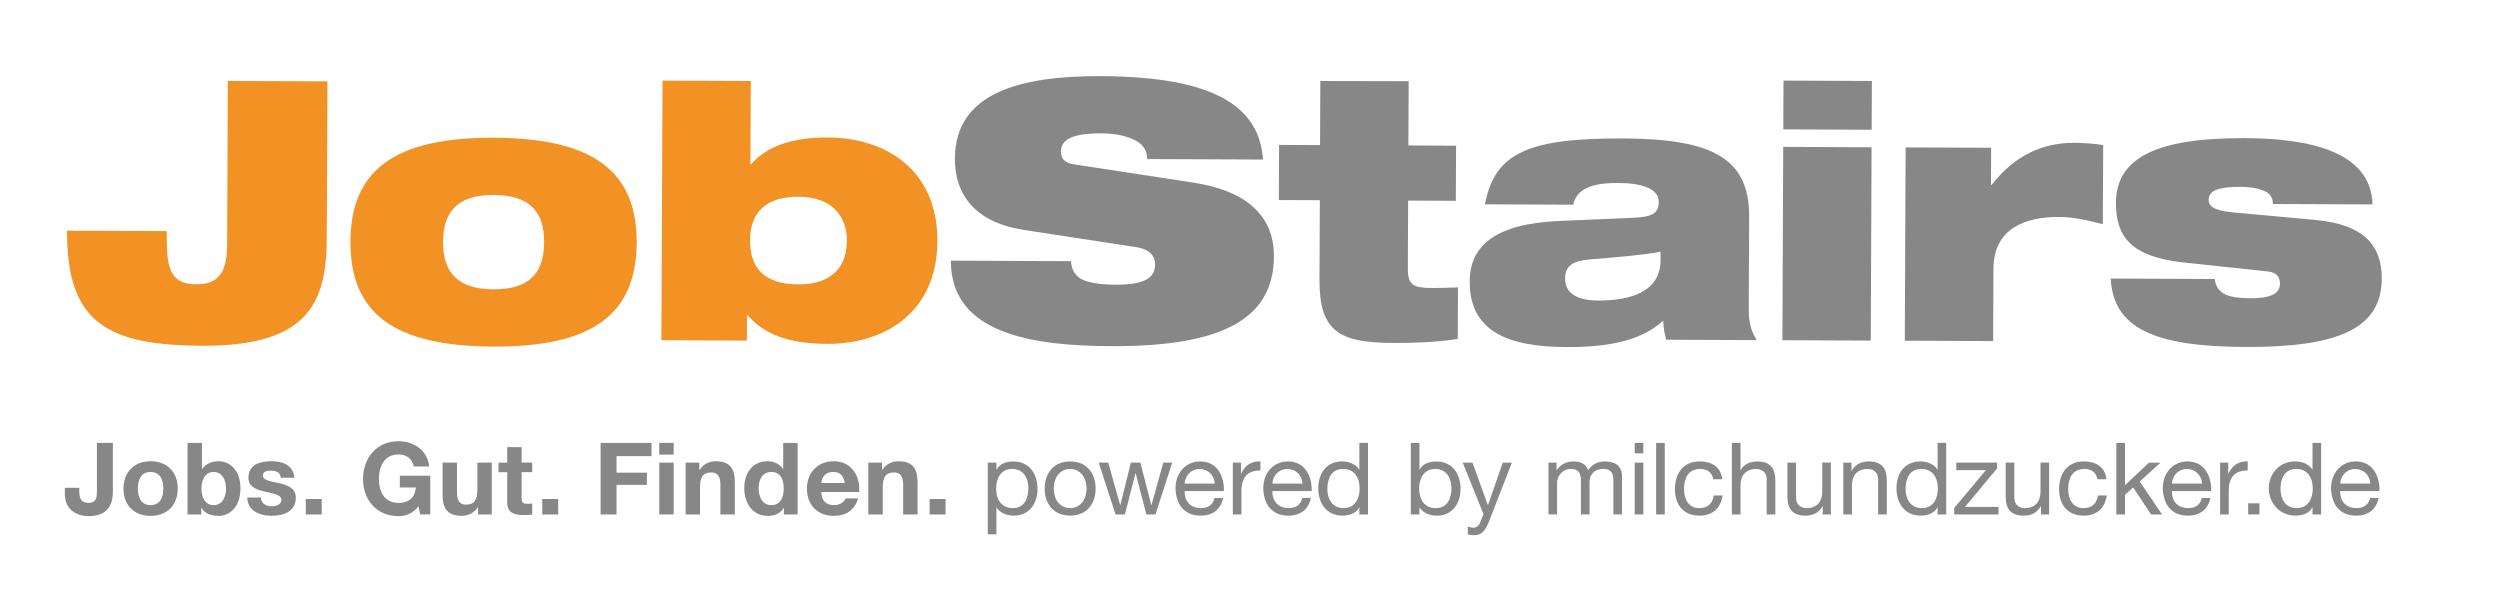 <?xml version="1.0" encoding="UTF-8"?><svg id="Ebene_1" xmlns="http://www.w3.org/2000/svg" viewBox="0 0 700.77 171.27"><defs><style>.cls-1{fill:#f29124;}.cls-2{fill:#878787;}</style></defs><g><path class="cls-1" d="M63.86,22.69l27.93,.12-.19,43.95c-.08,18.03-5.08,30.29-34.9,30.16-27.14-.12-38.01-6.8-37.9-32.26l27.94,.12c-.02,5.05,.06,8.72,1.24,11.2,1.18,2.48,3.15,3.68,7.12,3.7,5.94,.03,8.53-3.13,8.57-10.96l.19-46.03Z"/><path class="cls-1" d="M138.48,38.6c27.84,.12,40.08,9.48,39.99,29.4-.09,20.01-12.21,29.27-40.25,29.15-28.03-.12-40.08-9.48-39.99-29.49,.09-19.81,12.21-29.17,40.25-29.05Zm-.18,42.5c10,.04,14.19-4.5,14.22-13.21,.04-8.62-4.1-13.19-14.11-13.24-9.91-.04-14.19,4.5-14.22,13.11-.04,8.72,4.2,13.29,14.11,13.34Z"/><path class="cls-1" d="M185.69,22.6l24.77,.11-.11,23.36h.2c4.28-5.03,11.43-7.58,21.53-7.53,16.05,.07,30.77,8.95,30.68,29.06-.09,20.11-14.88,28.86-30.93,28.79-11.09-.05-17.82-2.85-22.25-8.02h-.2s-.02,7.11-.02,7.11l-23.97-.1,.32-72.77Zm38.08,57.11c9.61,.04,13.59-5.09,13.62-12.22,.03-7.03-4.4-12.3-13.42-12.34-9.61-.04-13.69,4.6-13.72,12.22-.03,7.83,4.01,12.3,13.52,12.34Z"/><path class="cls-2" d="M286.89,64.43c-13.76-2.14-19.27-10.09-19.23-19.99,.08-18.33,18.03-23.2,41.01-23.1,31.5,.14,44.34,8.41,45.37,23.38l-32.49-.14c.01-2.87-1.57-4.56-4.23-5.67-2.47-1.1-5.64-1.51-8.71-1.52-8.32-.04-11.2,1.93-11.22,5,0,1.98,.88,3.27,3.65,3.68l33.36,5.1c14.16,2.14,22.75,8.72,22.69,20.7-.07,17.34-14.18,25.3-45.58,25.16-21.4-.09-45.06-3.17-44.97-23.97l33.68,.15c.09,2.28,1.07,3.97,2.95,5.06,2.08,1,5.24,1.51,9.5,1.53,8.72,.04,11.1-2.23,11.12-5.7,0-2.08-1.17-4.07-5.03-4.78l-31.88-4.89Z"/><path class="cls-2" d="M358.53,40.62l11.49,.05,.08-17.96,24.76,.05-.08,18.02,13.37,.06-.07,15.45-13.37-.06-.08,19.12c-.02,5.05,2.06,5.36,7.41,5.38,1.98,0,4.26-.08,6.64-.17l-.06,14.46c-4.36,.67-10.21,1.14-18.03,1.11-15.06-.06-20.79-3.06-20.73-17.72l.1-22.29-11.49-.05,.07-15.45Z"/><path class="cls-2" d="M416.22,57.26c1.52-7.52,4.51-11.97,10.76-14.81,6.06-2.75,14.97-3.7,28.15-3.64,25.26,.11,35.24,5.8,35.17,21.95l-.11,26.15c-.02,4.26,1.06,6.54,2.24,8.43l-25.36-.11c-.49-1.59-.78-3.37-.87-5.35-5.57,5.13-14,7.47-27.17,7.41-16.64-.07-27.12-4.57-27.06-18.44,.04-9.91,7.1-16.21,25.43-16.93l20.9-.9c5.05-.27,6.64-1.36,6.66-4.43,.01-3.57-4.34-5.27-11.47-5.3-5.55-.02-11.39,.84-12.51,6.09l-24.76-.11Zm49.27,13.29c-4.26,.87-11.2,1.44-20.02,2.19-4.66,.38-6.74,1.85-6.76,5.32-.02,3.86,2.95,6.15,9.18,6.18,8.32,.04,17.54-2,17.58-11.32v-2.38Z"/><path class="cls-2" d="M499.85,41.17l24.77,.11-.23,54.19-24.77-.11,.23-54.19Zm.08-18.58l24.77,.11-.06,13.67-24.77-.11,.06-13.67Z"/><path class="cls-2" d="M534.16,41.32l23.97,.1-.04,10.4h.2c6.48-8.39,14.51-11.82,23.13-11.79,2.67,.01,5.45,.22,8.12,.63l-.1,22.19c-4.35-1.11-8.02-2.02-12.37-2.03-8.82-.04-18.24,2.89-18.29,14.48l-.09,20.31-24.76-.11,.23-54.19Z"/><path class="cls-2" d="M611.57,73.51c-14.26-1.65-18.49-7.21-18.45-16.72,.06-12.78,11.87-18.18,36.14-18.07,16.84,.07,35.35,3.22,35.78,18.58l-27.93-.12c0-1.49-.58-2.68-1.87-3.38-1.48-.8-3.66-1.4-7.32-1.42-7.43-.03-8.82,1.65-8.83,3.73,0,1.49,1.18,2.88,6.62,3.4l23.57,2.18c13.37,1.25,18.39,7.21,18.35,16.42-.06,13.97-12.17,19.26-38.32,19.15-25.76-.11-36.93-5.41-37.66-19.18l29.12,.13c.29,2.08,1.27,3.47,3.05,4.37,1.88,.8,4.26,1.01,7.03,1.02,6.34,.03,8.23-1.65,8.24-4.12,0-1.58-.68-3.07-3.35-3.38l-24.16-2.58Z"/></g><g><path class="cls-2" d="M31.63,137.88c0,2.58-.71,6.8-6.77,6.8-3.38,0-6.68-1.83-6.68-6.21v-1.74h4.04v.9c0,1.94,.48,3.34,2.59,3.34,2.36,0,2.36-1.85,2.36-3.29v-13.54h4.47v13.73Z"/><path class="cls-2" d="M42.2,129.29c4.64,0,7.62,3.03,7.62,7.67s-2.99,7.64-7.62,7.64-7.59-3.03-7.59-7.64,2.99-7.67,7.59-7.67Zm0,12.3c2.76,0,3.58-2.3,3.58-4.63s-.82-4.66-3.58-4.66-3.56,2.33-3.56,4.66,.83,4.63,3.56,4.63Z"/><path class="cls-2" d="M52.57,124.15h4.04v7.3h.06c1-1.49,2.82-2.16,4.64-2.16,2.93,0,6.09,2.33,6.09,7.64s-3.16,7.67-6.09,7.67c-2.16,0-3.95-.65-4.84-2.25h-.06v1.85h-3.84v-20.05Zm7.34,8.15c-2.39,0-3.44,2.19-3.44,4.66s1.05,4.63,3.44,4.63,3.44-2.22,3.44-4.63-1.05-4.66-3.44-4.66Z"/><path class="cls-2" d="M73.13,139.48c0,1.71,1.54,2.44,3.1,2.44,1.14,0,2.65-.45,2.65-1.85,0-1.21-1.71-1.66-4.58-2.25-2.36-.53-4.66-1.29-4.66-3.88,0-3.71,3.24-4.66,6.4-4.66s6.17,1.07,6.49,4.63h-3.84c-.11-1.55-1.31-1.97-2.76-1.97-.91,0-2.25,.14-2.25,1.35,0,1.43,2.3,1.63,4.58,2.16,2.36,.53,4.66,1.38,4.66,4.07,0,3.82-3.38,5.06-6.71,5.06s-6.77-1.26-6.91-5.11h3.84Z"/><path class="cls-2" d="M85.71,139.88h4.47v4.33h-4.47v-4.33Z"/><path class="cls-2" d="M117.31,141.93c-1.59,2.02-3.61,2.75-5.57,2.75-6.26,0-9.98-4.63-9.98-10.42s3.73-10.59,9.98-10.59c4.15,0,8.11,2.5,8.56,7.08h-4.27c-.54-2.25-2.16-3.37-4.3-3.37-4.01,0-5.52,3.37-5.52,6.88s1.51,6.71,5.52,6.71c2.93,0,4.58-1.52,4.84-4.33h-4.49v-3.29h8.53v10.84h-2.84l-.46-2.28Z"/><path class="cls-2" d="M137.85,144.2h-3.84v-2.02h-.09c-1.02,1.66-2.79,2.41-4.49,2.41-4.3,0-5.38-2.39-5.38-5.98v-8.93h4.04v8.2c0,2.39,.68,3.57,2.59,3.57,2.19,0,3.13-1.21,3.13-4.16v-7.61h4.04v14.52Z"/><path class="cls-2" d="M146.22,129.68h2.96v2.67h-2.96v7.19c0,1.35,.34,1.69,1.71,1.69,.46,0,.88-.03,1.25-.11v3.12c-.68,.11-1.56,.14-2.36,.14-2.5,0-4.64-.53-4.64-3.45v-8.57h-2.45v-2.67h2.45v-4.35h4.04v4.35Z"/><path class="cls-2" d="M152,139.88h4.47v4.33h-4.47v-4.33Z"/><path class="cls-2" d="M168.35,124.15h14.28v3.71h-9.81v4.63h8.5v3.43h-8.5v8.29h-4.47v-20.05Z"/><path class="cls-2" d="M188.84,127.43h-4.04v-3.29h4.04v3.29Zm-4.04,2.25h4.04v14.52h-4.04v-14.52Z"/><path class="cls-2" d="M192.18,129.68h3.84v2.02h.09c1.02-1.66,2.79-2.41,4.49-2.41,4.29,0,5.38,2.39,5.38,5.98v8.93h-4.04v-8.2c0-2.39-.68-3.57-2.59-3.57-2.19,0-3.13,1.21-3.13,4.16v7.61h-4.04v-14.52Z"/><path class="cls-2" d="M219.75,142.35h-.06c-.94,1.57-2.56,2.25-4.47,2.25-4.44,0-6.6-3.74-6.6-7.78s2.19-7.53,6.51-7.53c1.73,0,3.44,.73,4.35,2.16h.06v-7.3h4.04v20.05h-3.84v-1.85Zm-3.53-10.05c-2.65,0-3.56,2.27-3.56,4.63s1.05,4.66,3.56,4.66c2.65,0,3.47-2.3,3.47-4.69s-.85-4.61-3.47-4.61Z"/><path class="cls-2" d="M230.22,137.91c.11,2.56,1.34,3.68,3.61,3.68,1.62,0,2.93-.98,3.19-1.88h3.56c-1.14,3.45-3.56,4.89-6.88,4.89-4.64,0-7.51-3.15-7.51-7.64s3.04-7.67,7.51-7.67c5.01,0,7.45,4.16,7.14,8.62h-10.61Zm6.57-2.53c-.37-2.02-1.25-3.09-3.21-3.09-2.62,0-3.27,1.97-3.36,3.09h6.57Z"/><path class="cls-2" d="M243.4,129.68h3.84v2.02h.09c1.02-1.66,2.79-2.41,4.49-2.41,4.29,0,5.38,2.39,5.38,5.98v8.93h-4.04v-8.2c0-2.39-.68-3.57-2.59-3.57-2.19,0-3.13,1.21-3.13,4.16v7.61h-4.04v-14.52Z"/><path class="cls-2" d="M260.58,139.88h4.47v4.33h-4.47v-4.33Z"/><path class="cls-2" d="M276.88,129.68h2.42v1.97h.06c.8-1.6,2.64-2.3,4.69-2.3,4.52,0,6.77,3.54,6.77,7.64s-2.22,7.56-6.71,7.56c-1.48,0-3.7-.56-4.75-2.28h-.06v7.5h-2.42v-20.08Zm6.83,1.77c-3.27,0-4.49,2.78-4.49,5.48,0,2.84,1.31,5.5,4.64,5.5s4.41-2.78,4.41-5.62-1.42-5.36-4.55-5.36Z"/><path class="cls-2" d="M299.97,129.34c4.66,0,7.14,3.34,7.14,7.61s-2.47,7.58-7.14,7.58-7.14-3.34-7.14-7.58,2.47-7.61,7.14-7.61Zm0,13.09c2.53,0,4.58-1.97,4.58-5.48s-2.05-5.5-4.58-5.5-4.58,1.99-4.58,5.5,2.05,5.48,4.58,5.48Z"/><path class="cls-2" d="M323.89,144.2h-2.56l-2.99-11.54h-.06l-2.96,11.54h-2.62l-4.72-14.52h2.67l3.33,11.88h.06l2.96-11.88h2.65l3.07,11.88h.06l3.3-11.88h2.5l-4.69,14.52Z"/><path class="cls-2" d="M342.84,139.6c-.65,3.23-2.96,4.94-6.29,4.94-4.69,0-6.91-3.23-7.05-7.64,0-4.38,2.9-7.56,6.91-7.56,5.2,0,6.8,4.8,6.66,8.31h-11.01c-.08,2.53,1.37,4.77,4.58,4.77,2.02,0,3.38-.93,3.81-2.84h2.39Zm-2.33-4.04c-.14-2.28-1.82-4.1-4.24-4.1s-4.07,1.85-4.21,4.1h8.45Z"/><path class="cls-2" d="M345.57,129.68h2.28v3.06h.06c1.17-2.36,2.79-3.48,5.4-3.4v2.53c-3.9,0-5.32,2.16-5.32,5.87v6.46h-2.42v-14.52Z"/><path class="cls-2" d="M367.44,139.6c-.65,3.23-2.96,4.94-6.29,4.94-4.69,0-6.91-3.23-7.05-7.64,0-4.38,2.9-7.56,6.91-7.56,5.2,0,6.8,4.8,6.66,8.31h-11.01c-.08,2.53,1.37,4.77,4.58,4.77,2.02,0,3.38-.93,3.81-2.84h2.39Zm-2.33-4.04c-.14-2.28-1.82-4.1-4.24-4.1s-4.07,1.85-4.21,4.1h8.45Z"/><path class="cls-2" d="M383.46,144.2h-2.42v-1.97h-.06c-.8,1.6-2.65,2.3-4.69,2.3-4.52,0-6.77-3.54-6.77-7.64s2.22-7.56,6.71-7.56c1.48,0,3.7,.56,4.75,2.28h.06v-7.47h2.42v20.05Zm-6.83-1.77c3.27,0,4.49-2.78,4.49-5.48,0-2.84-1.31-5.5-4.64-5.5s-4.41,2.78-4.41,5.62,1.42,5.36,4.55,5.36Z"/><path class="cls-2" d="M395.46,124.15h2.42v7.5h.06c.8-1.6,2.65-2.3,4.69-2.3,4.52,0,6.77,3.54,6.77,7.64s-2.22,7.56-6.71,7.56c-1.48,0-3.7-.56-4.75-2.28h-.06v1.94h-2.42v-20.05Zm6.83,7.3c-3.27,0-4.49,2.78-4.49,5.48,0,2.84,1.31,5.5,4.64,5.5s4.41-2.78,4.41-5.62-1.42-5.36-4.55-5.36Z"/><path class="cls-2" d="M417.39,146.14c-1.14,2.81-2.1,3.88-4.27,3.88-.57,0-1.14-.06-1.68-.25v-2.19c.46,.14,.94,.34,1.42,.34,1,0,1.54-.45,1.99-1.32l1-2.47-5.83-14.44h2.73l4.3,11.88h.06l4.12-11.88h2.56l-6.4,16.46Z"/><path class="cls-2" d="M434.03,129.68h2.28v2.13h.06c1.11-1.66,2.67-2.47,4.75-2.47,1.82,0,3.44,.67,4.04,2.47,1-1.57,2.7-2.47,4.61-2.47,2.93,0,4.89,1.21,4.89,4.21v10.64h-2.42v-9.52c0-1.8-.48-3.23-2.84-3.23s-3.84,1.46-3.84,3.71v9.04h-2.42v-9.52c0-1.88-.6-3.23-2.76-3.23-2.84,0-3.92,2.58-3.92,3.71v9.04h-2.42v-14.52Z"/><path class="cls-2" d="M460.64,127.07h-2.42v-2.92h2.42v2.92Zm-2.42,2.61h2.42v14.52h-2.42v-14.52Z"/><path class="cls-2" d="M464.23,124.15h2.42v20.05h-2.42v-20.05Z"/><path class="cls-2" d="M480.26,134.34c-.37-1.83-1.62-2.89-3.64-2.89-3.5,0-4.58,2.75-4.58,5.67,0,2.7,1.22,5.31,4.3,5.31,2.36,0,3.73-1.32,4.04-3.54h2.47c-.54,3.57-2.76,5.65-6.48,5.65-4.49,0-6.88-3.06-6.88-7.42s2.28-7.78,6.94-7.78c3.36,0,5.97,1.55,6.34,5h-2.5Z"/><path class="cls-2" d="M485.46,124.15h2.42v7.67h.06c.77-1.77,2.9-2.47,4.64-2.47,3.87,0,5.06,2.19,5.06,5.31v9.55h-2.42v-9.83c0-1.8-1.14-2.92-2.99-2.92-2.93,0-4.35,1.94-4.35,4.55v8.2h-2.42v-20.05Z"/><path class="cls-2" d="M513.21,144.2h-2.28v-2.3h-.06c-1.02,1.8-2.64,2.64-4.78,2.64-3.87,0-5.06-2.19-5.06-5.31v-9.55h2.42v9.83c0,1.8,1.14,2.92,2.99,2.92,2.93,0,4.35-1.94,4.35-4.55v-8.2h2.42v14.52Z"/><path class="cls-2" d="M516.7,129.68h2.28v2.3h.06c1.02-1.8,2.64-2.64,4.78-2.64,3.87,0,5.06,2.19,5.06,5.31v9.55h-2.42v-9.83c0-1.8-1.14-2.92-2.99-2.92-2.93,0-4.35,1.94-4.35,4.55v8.2h-2.42v-14.52Z"/><path class="cls-2" d="M545.54,144.2h-2.42v-1.97h-.06c-.8,1.6-2.65,2.3-4.69,2.3-4.52,0-6.77-3.54-6.77-7.64s2.22-7.56,6.71-7.56c1.48,0,3.7,.56,4.75,2.28h.06v-7.47h2.42v20.05Zm-6.83-1.77c3.27,0,4.49-2.78,4.49-5.48,0-2.84-1.31-5.5-4.64-5.5s-4.41,2.78-4.41,5.62,1.42,5.36,4.55,5.36Z"/><path class="cls-2" d="M547.79,142.38l8.87-10.59h-8.3v-2.11h11.43v1.63l-8.99,10.79h9.39v2.11h-12.4v-1.83Z"/><path class="cls-2" d="M574.39,144.2h-2.28v-2.3h-.06c-1.02,1.8-2.64,2.64-4.78,2.64-3.87,0-5.06-2.19-5.06-5.31v-9.55h2.42v9.83c0,1.8,1.14,2.92,2.99,2.92,2.93,0,4.35-1.94,4.35-4.55v-8.2h2.42v14.52Z"/><path class="cls-2" d="M587.95,134.34c-.37-1.83-1.62-2.89-3.64-2.89-3.5,0-4.58,2.75-4.58,5.67,0,2.7,1.22,5.31,4.3,5.31,2.36,0,3.73-1.32,4.04-3.54h2.47c-.54,3.57-2.76,5.65-6.48,5.65-4.49,0-6.88-3.06-6.88-7.42s2.28-7.78,6.94-7.78c3.36,0,5.97,1.55,6.34,5h-2.5Z"/><path class="cls-2" d="M593.23,124.15h2.42v11.88l6.71-6.35h3.24l-5.83,5.28,6.26,9.24h-3.07l-5.03-7.58-2.28,2.08v5.5h-2.42v-20.05Z"/><path class="cls-2" d="M619.58,139.6c-.65,3.23-2.96,4.94-6.29,4.94-4.69,0-6.91-3.23-7.05-7.64,0-4.38,2.9-7.56,6.91-7.56,5.2,0,6.8,4.8,6.66,8.31h-11.01c-.08,2.53,1.37,4.77,4.58,4.77,2.02,0,3.38-.93,3.81-2.84h2.39Zm-2.33-4.04c-.14-2.28-1.82-4.1-4.24-4.1s-4.07,1.85-4.21,4.1h8.45Z"/><path class="cls-2" d="M622.31,129.68h2.28v3.06h.06c1.17-2.36,2.79-3.48,5.4-3.4v2.53c-3.9,0-5.32,2.16-5.32,5.87v6.46h-2.42v-14.52Z"/><path class="cls-2" d="M630.18,141.08h3.16v3.12h-3.16v-3.12Z"/><path class="cls-2" d="M650.63,144.2h-2.42v-1.97h-.06c-.8,1.6-2.65,2.3-4.69,2.3-4.52,0-7.49-3.54-7.49-7.64s2.94-7.56,7.43-7.56c1.48,0,3.7,.56,4.75,2.28h.06v-7.47h2.42v20.05Zm-6.83-1.77c3.27,0,4.49-2.78,4.49-5.48,0-2.84-1.31-5.5-4.64-5.5s-4.41,2.78-4.41,5.62,1.42,5.36,4.55,5.36Z"/><path class="cls-2" d="M666.75,139.6c-.65,3.23-2.96,4.94-6.29,4.94-4.69,0-6.91-3.23-7.05-7.64,0-4.38,2.9-7.56,6.91-7.56,5.2,0,6.8,4.8,6.66,8.31h-11.01c-.08,2.53,1.37,4.77,4.58,4.77,2.02,0,3.38-.93,3.81-2.84h2.39Zm-2.33-4.04c-.14-2.28-1.82-4.1-4.24-4.1s-4.07,1.85-4.21,4.1h8.45Z"/></g></svg>